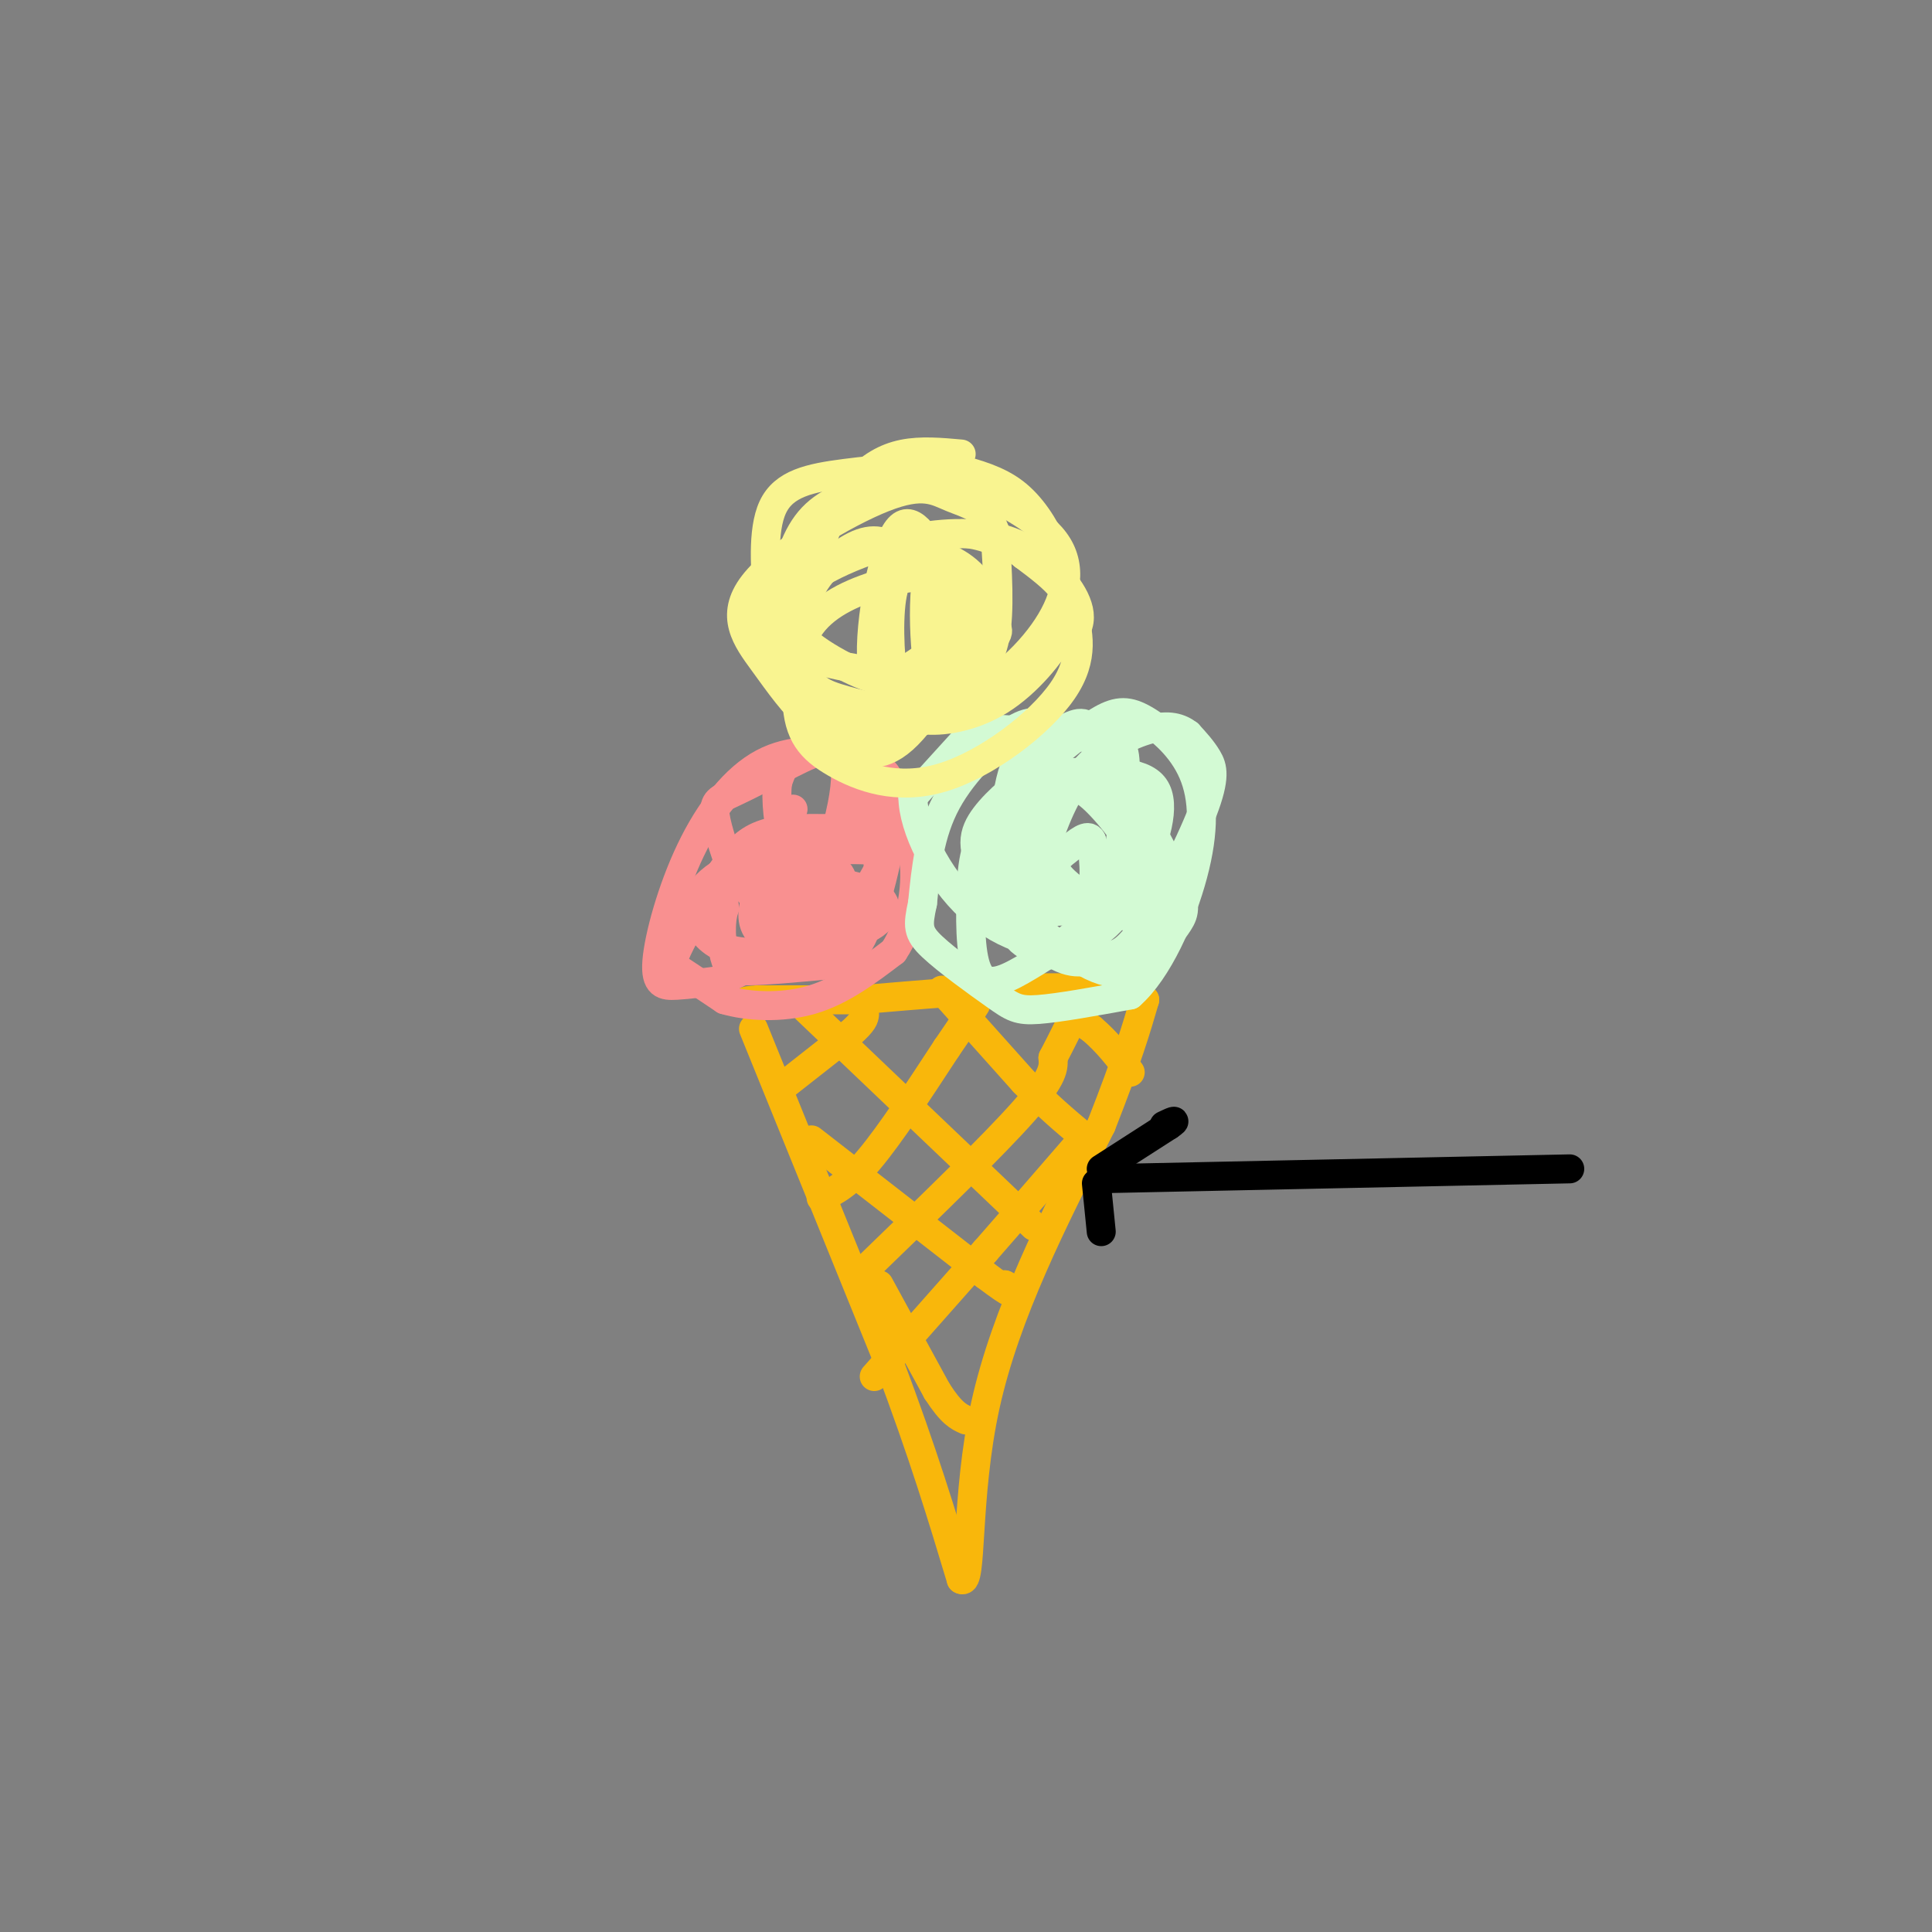 <svg viewBox='0 0 400 400' version='1.1' xmlns='http://www.w3.org/2000/svg' xmlns:xlink='http://www.w3.org/1999/xlink'><rect x="0" y="0" width="400" height="400" fill="#808080" stroke="none"/><g fill='none' stroke='rgb(249,183,11)' stroke-width='6' stroke-linecap='round' stroke-linejoin='round'><path d='M156,213c0.000,0.000 28.000,69.000 28,69'/><path d='M184,282c7.167,19.000 11.083,32.000 15,45'/><path d='M199,327c2.378,1.578 0.822,-16.978 5,-36c4.178,-19.022 14.089,-38.511 24,-58'/><path d='M228,233c5.500,-14.000 7.250,-20.000 9,-26'/><path d='M237,207c-8.333,-4.333 -33.667,-2.167 -59,0'/><path d='M178,207c-13.333,0.000 -17.167,0.000 -21,0'/><path d='M157,207c-3.833,0.167 -2.917,0.583 -2,1'/><path d='M162,225c0.000,0.000 14.000,-11.000 14,-11'/><path d='M176,214c2.833,-2.500 2.917,-3.250 3,-4'/><path d='M170,248c2.833,-1.417 5.667,-2.833 10,-8c4.333,-5.167 10.167,-14.083 16,-23'/><path d='M196,217c3.667,-5.333 4.833,-7.167 6,-9'/><path d='M180,262c12.833,-12.417 25.667,-24.833 32,-32c6.333,-7.167 6.167,-9.083 6,-11'/><path d='M218,219c1.833,-3.500 3.417,-6.750 5,-10'/><path d='M223,209c1.000,-1.833 1.000,-1.417 1,-1'/><path d='M181,285c0.000,0.000 23.000,-26.000 23,-26'/><path d='M204,259c7.167,-8.167 13.583,-15.583 20,-23'/><path d='M182,266c0.000,0.000 12.000,22.000 12,22'/><path d='M194,288c3.000,4.667 4.500,5.333 6,6'/><path d='M168,236c0.000,0.000 36.000,28.000 36,28'/><path d='M204,264c6.667,5.000 5.333,3.500 4,2'/><path d='M208,266c0.667,0.333 0.333,0.167 0,0'/><path d='M167,209c0.000,0.000 43.000,41.000 43,41'/><path d='M210,250c7.167,6.833 3.583,3.417 0,0'/><path d='M195,205c0.000,0.000 17.000,19.000 17,19'/><path d='M212,224c4.833,5.000 8.417,8.000 12,11'/><path d='M214,205c0.000,0.000 12.000,8.000 12,8'/><path d='M226,213c3.333,2.833 5.667,5.917 8,9'/></g>
<g fill='none' stroke='rgb(0,0,0)' stroke-width='6' stroke-linecap='round' stroke-linejoin='round'><path d='M230,244c0.000,0.000 95.000,-2.000 95,-2'/><path d='M227,245c0.000,0.000 1.000,10.000 1,10'/><path d='M228,242c0.000,0.000 14.000,-9.000 14,-9'/><path d='M242,233c2.167,-1.500 0.583,-0.750 -1,0'/></g>
<g fill='none' stroke='rgb(249,144,144)' stroke-width='6' stroke-linecap='round' stroke-linejoin='round'><path d='M182,172c-8.000,-0.417 -16.000,-0.833 -21,0c-5.000,0.833 -7.000,2.917 -9,5'/><path d='M152,177c-3.774,4.560 -8.708,13.458 -11,18c-2.292,4.542 -1.940,4.726 0,6c1.940,1.274 5.470,3.637 9,6'/><path d='M150,207c4.644,1.378 11.756,1.822 18,0c6.244,-1.822 11.622,-5.911 17,-10'/><path d='M185,197c3.889,-5.644 5.111,-14.756 4,-20c-1.111,-5.244 -4.556,-6.622 -8,-8'/><path d='M181,169c-6.667,0.667 -19.333,6.333 -32,12'/><path d='M149,181c-6.175,4.041 -5.614,8.145 -4,11c1.614,2.855 4.281,4.461 8,5c3.719,0.539 8.491,0.011 12,-2c3.509,-2.011 5.754,-5.506 8,-9'/><path d='M173,186c1.724,-2.496 2.034,-4.235 0,-6c-2.034,-1.765 -6.411,-3.556 -10,-2c-3.589,1.556 -6.389,6.457 -7,10c-0.611,3.543 0.968,5.726 4,7c3.032,1.274 7.516,1.637 12,2'/><path d='M172,197c4.852,-1.595 10.981,-6.582 9,-10c-1.981,-3.418 -12.072,-5.266 -17,-4c-4.928,1.266 -4.694,5.648 -3,8c1.694,2.352 4.847,2.676 8,3'/><path d='M169,194c2.716,-0.318 5.506,-2.613 8,-6c2.494,-3.387 4.690,-7.866 6,-10c1.310,-2.134 1.733,-1.922 -2,-2c-3.733,-0.078 -11.620,-0.444 -16,1c-4.380,1.444 -5.251,4.698 -5,7c0.251,2.302 1.626,3.651 3,5'/><path d='M163,189c3.013,2.097 9.045,4.841 14,4c4.955,-0.841 8.834,-5.265 4,-8c-4.834,-2.735 -18.381,-3.781 -25,-3c-6.619,0.781 -6.309,3.391 -6,6'/><path d='M150,188c-1.039,2.998 -0.638,7.492 0,10c0.638,2.508 1.512,3.030 5,3c3.488,-0.030 9.589,-0.613 14,-1c4.411,-0.387 7.131,-0.578 10,-7c2.869,-6.422 5.888,-19.075 6,-26c0.112,-6.925 -2.682,-8.121 -5,-9c-2.318,-0.879 -4.159,-1.439 -6,-2'/><path d='M174,156c-3.765,-0.597 -10.177,-1.091 -16,2c-5.823,3.091 -11.056,9.767 -15,18c-3.944,8.233 -6.600,18.024 -7,23c-0.400,4.976 1.457,5.136 4,5c2.543,-0.136 5.771,-0.568 9,-1'/><path d='M149,203c4.565,-1.545 11.476,-4.909 17,-14c5.524,-9.091 9.660,-23.911 9,-30c-0.660,-6.089 -6.115,-3.446 -11,-1c-4.885,2.446 -9.200,4.697 -12,6c-2.800,1.303 -4.086,1.658 -4,4c0.086,2.342 1.543,6.671 3,11'/><path d='M151,179c2.701,4.550 7.954,10.425 12,13c4.046,2.575 6.886,1.849 10,1c3.114,-0.849 6.503,-1.821 8,-5c1.497,-3.179 1.102,-8.563 0,-15c-1.102,-6.437 -2.912,-13.925 -6,-17c-3.088,-3.075 -7.454,-1.736 -10,0c-2.546,1.736 -3.273,3.868 -4,6'/><path d='M161,162c-0.489,3.600 0.289,9.600 1,11c0.711,1.400 1.356,-1.800 2,-5'/><path d='M164,168c0.333,-0.833 0.167,-0.417 0,0'/></g>
<g fill='none' stroke='rgb(211,250,212)' stroke-width='6' stroke-linecap='round' stroke-linejoin='round'><path d='M217,151c-1.511,-1.200 -3.022,-2.400 -7,0c-3.978,2.400 -10.422,8.400 -14,15c-3.578,6.600 -4.289,13.800 -5,21'/><path d='M191,187c-1.026,4.738 -1.089,6.085 2,9c3.089,2.915 9.332,7.400 13,10c3.668,2.600 4.762,3.314 9,3c4.238,-0.314 11.619,-1.657 19,-3'/><path d='M234,206c5.749,-5.022 10.621,-16.078 13,-25c2.379,-8.922 2.267,-15.711 0,-21c-2.267,-5.289 -6.687,-9.078 -10,-11c-3.313,-1.922 -5.518,-1.978 -9,0c-3.482,1.978 -8.241,5.989 -13,10'/><path d='M215,159c-4.268,3.318 -8.437,6.612 -11,10c-2.563,3.388 -3.520,6.871 1,13c4.520,6.129 14.518,14.905 21,18c6.482,3.095 9.449,0.510 12,-2c2.551,-2.510 4.687,-4.945 6,-7c1.313,-2.055 1.804,-3.730 -1,-10c-2.804,-6.270 -8.902,-17.135 -15,-28'/><path d='M228,153c-3.568,-4.886 -4.990,-3.099 -8,-2c-3.010,1.099 -7.610,1.512 -10,8c-2.390,6.488 -2.571,19.051 -2,25c0.571,5.949 1.895,5.285 5,5c3.105,-0.285 7.990,-0.192 12,-1c4.010,-0.808 7.146,-2.517 9,-6c1.854,-3.483 2.427,-8.742 3,-14'/><path d='M237,168c0.179,-3.111 -0.874,-3.888 -4,-5c-3.126,-1.112 -8.326,-2.559 -14,0c-5.674,2.559 -11.822,9.124 -15,13c-3.178,3.876 -3.386,5.063 0,9c3.386,3.937 10.367,10.623 15,13c4.633,2.377 6.918,0.443 9,0c2.082,-0.443 3.960,0.603 8,-5c4.040,-5.603 10.242,-17.855 13,-25c2.758,-7.145 2.074,-9.184 1,-11c-1.074,-1.816 -2.537,-3.408 -4,-5'/><path d='M246,152c-1.701,-1.306 -3.954,-2.072 -8,-1c-4.046,1.072 -9.885,3.981 -14,9c-4.115,5.019 -6.505,12.150 -8,17c-1.495,4.850 -2.095,7.421 0,9c2.095,1.579 6.884,2.165 9,0c2.116,-2.165 1.558,-7.083 1,-12'/><path d='M226,174c-0.693,-1.611 -2.926,0.362 -5,2c-2.074,1.638 -3.988,2.942 -1,6c2.988,3.058 10.878,7.869 15,8c4.122,0.131 4.476,-4.419 2,-10c-2.476,-5.581 -7.782,-12.195 -11,-15c-3.218,-2.805 -4.348,-1.801 -6,0c-1.652,1.801 -3.826,4.401 -6,7'/><path d='M214,172c-1.963,4.852 -3.870,13.483 -4,18c-0.130,4.517 1.516,4.922 3,6c1.484,1.078 2.805,2.831 6,1c3.195,-1.831 8.264,-7.244 11,-15c2.736,-7.756 3.139,-17.855 3,-23c-0.139,-5.145 -0.821,-5.338 -6,-6c-5.179,-0.662 -14.856,-1.794 -20,-2c-5.144,-0.206 -5.755,0.512 -8,3c-2.245,2.488 -6.122,6.744 -10,11'/><path d='M189,165c0.019,6.333 5.066,16.667 12,23c6.934,6.333 15.756,8.667 22,7c6.244,-1.667 9.912,-7.333 13,-14c3.088,-6.667 5.597,-14.333 3,-18c-2.597,-3.667 -10.298,-3.333 -18,-3'/><path d='M221,160c-6.165,1.092 -12.578,5.320 -16,10c-3.422,4.680 -3.851,9.810 -4,16c-0.149,6.190 -0.016,13.439 2,16c2.016,2.561 5.916,0.435 10,-2c4.084,-2.435 8.352,-5.178 13,-10c4.648,-4.822 9.674,-11.721 12,-16c2.326,-4.279 1.950,-5.937 1,-7c-0.950,-1.063 -2.475,-1.532 -4,-2'/><path d='M235,165c-1.167,-0.333 -2.083,-0.167 -3,0'/></g>
<g fill='none' stroke='rgb(249,244,144)' stroke-width='6' stroke-linecap='round' stroke-linejoin='round'><path d='M199,94c-4.155,-0.375 -8.310,-0.750 -12,0c-3.690,0.750 -6.917,2.625 -10,6c-3.083,3.375 -6.024,8.250 -8,16c-1.976,7.750 -2.988,18.375 -4,29'/><path d='M165,145c0.253,7.018 2.885,10.063 8,13c5.115,2.937 12.713,5.766 22,3c9.287,-2.766 20.265,-11.128 25,-18c4.735,-6.872 3.228,-12.254 2,-17c-1.228,-4.746 -2.177,-8.855 -4,-13c-1.823,-4.145 -4.521,-8.327 -8,-11c-3.479,-2.673 -7.740,-3.836 -12,-5'/><path d='M198,97c-6.176,-0.701 -15.614,0.046 -23,1c-7.386,0.954 -12.718,2.115 -15,7c-2.282,4.885 -1.515,13.494 -1,19c0.515,5.506 0.777,7.909 4,10c3.223,2.091 9.406,3.871 18,5c8.594,1.129 19.598,1.608 27,0c7.402,-1.608 11.201,-5.304 15,-9'/><path d='M223,130c1.720,-3.695 -1.479,-8.432 -5,-12c-3.521,-3.568 -7.365,-5.966 -13,-7c-5.635,-1.034 -13.060,-0.705 -22,2c-8.940,2.705 -19.396,7.787 -20,13c-0.604,5.213 8.645,10.557 14,13c5.355,2.443 6.816,1.984 10,0c3.184,-1.984 8.092,-5.492 13,-9'/><path d='M200,130c2.546,-2.112 2.412,-2.892 1,-5c-1.412,-2.108 -4.101,-5.546 -7,-10c-2.899,-4.454 -6.009,-9.926 -9,-4c-2.991,5.926 -5.864,23.248 -4,29c1.864,5.752 8.463,-0.067 12,-3c3.537,-2.933 4.010,-2.981 4,-4c-0.010,-1.019 -0.505,-3.010 -1,-5'/><path d='M196,128c-1.745,-3.477 -5.606,-9.671 -9,-13c-3.394,-3.329 -6.320,-3.795 -10,-2c-3.680,1.795 -8.113,5.851 -10,11c-1.887,5.149 -1.227,11.390 0,15c1.227,3.610 3.022,4.589 8,6c4.978,1.411 13.138,3.255 21,1c7.862,-2.255 15.424,-8.607 20,-15c4.576,-6.393 6.164,-12.827 3,-18c-3.164,-5.173 -11.082,-9.087 -19,-13'/><path d='M200,100c-7.493,-1.910 -16.725,-0.183 -23,2c-6.275,2.183 -9.591,4.824 -12,10c-2.409,5.176 -3.909,12.886 -3,20c0.909,7.114 4.227,13.630 9,17c4.773,3.370 11.001,3.594 16,2c4.999,-1.594 8.769,-5.006 12,-8c3.231,-2.994 5.923,-5.570 7,-11c1.077,-5.430 0.538,-13.715 0,-22'/><path d='M206,110c-1.628,-4.754 -5.698,-5.637 -9,-7c-3.302,-1.363 -5.838,-3.204 -14,0c-8.162,3.204 -21.952,11.452 -27,18c-5.048,6.548 -1.353,11.394 2,16c3.353,4.606 6.364,8.971 10,12c3.636,3.029 7.896,4.723 14,2c6.104,-2.723 14.052,-9.861 22,-17'/><path d='M204,134c3.879,-3.500 2.576,-3.751 1,-6c-1.576,-2.249 -3.424,-6.497 -8,-8c-4.576,-1.503 -11.881,-0.262 -18,2c-6.119,2.262 -11.051,5.545 -13,11c-1.949,5.455 -0.914,13.081 1,17c1.914,3.919 4.708,4.132 8,5c3.292,0.868 7.084,2.391 12,-2c4.916,-4.391 10.958,-14.695 17,-25'/><path d='M204,128c1.314,-6.561 -3.901,-10.464 -7,-12c-3.099,-1.536 -4.083,-0.706 -6,0c-1.917,0.706 -4.769,1.286 -6,6c-1.231,4.714 -0.843,13.561 0,19c0.843,5.439 2.140,7.468 6,8c3.860,0.532 10.282,-0.435 16,-4c5.718,-3.565 10.732,-9.729 13,-14c2.268,-4.271 1.791,-6.649 0,-9c-1.791,-2.351 -4.895,-4.676 -8,-7'/><path d='M212,115c-1.825,-1.484 -2.386,-1.694 -6,-3c-3.614,-1.306 -10.281,-3.709 -13,3c-2.719,6.709 -1.492,22.530 0,28c1.492,5.470 3.248,0.588 5,-5c1.752,-5.588 3.501,-11.882 2,-16c-1.501,-4.118 -6.250,-6.059 -11,-8'/><path d='M189,114c-2.833,1.000 -4.417,7.500 -6,14'/></g>
</svg>